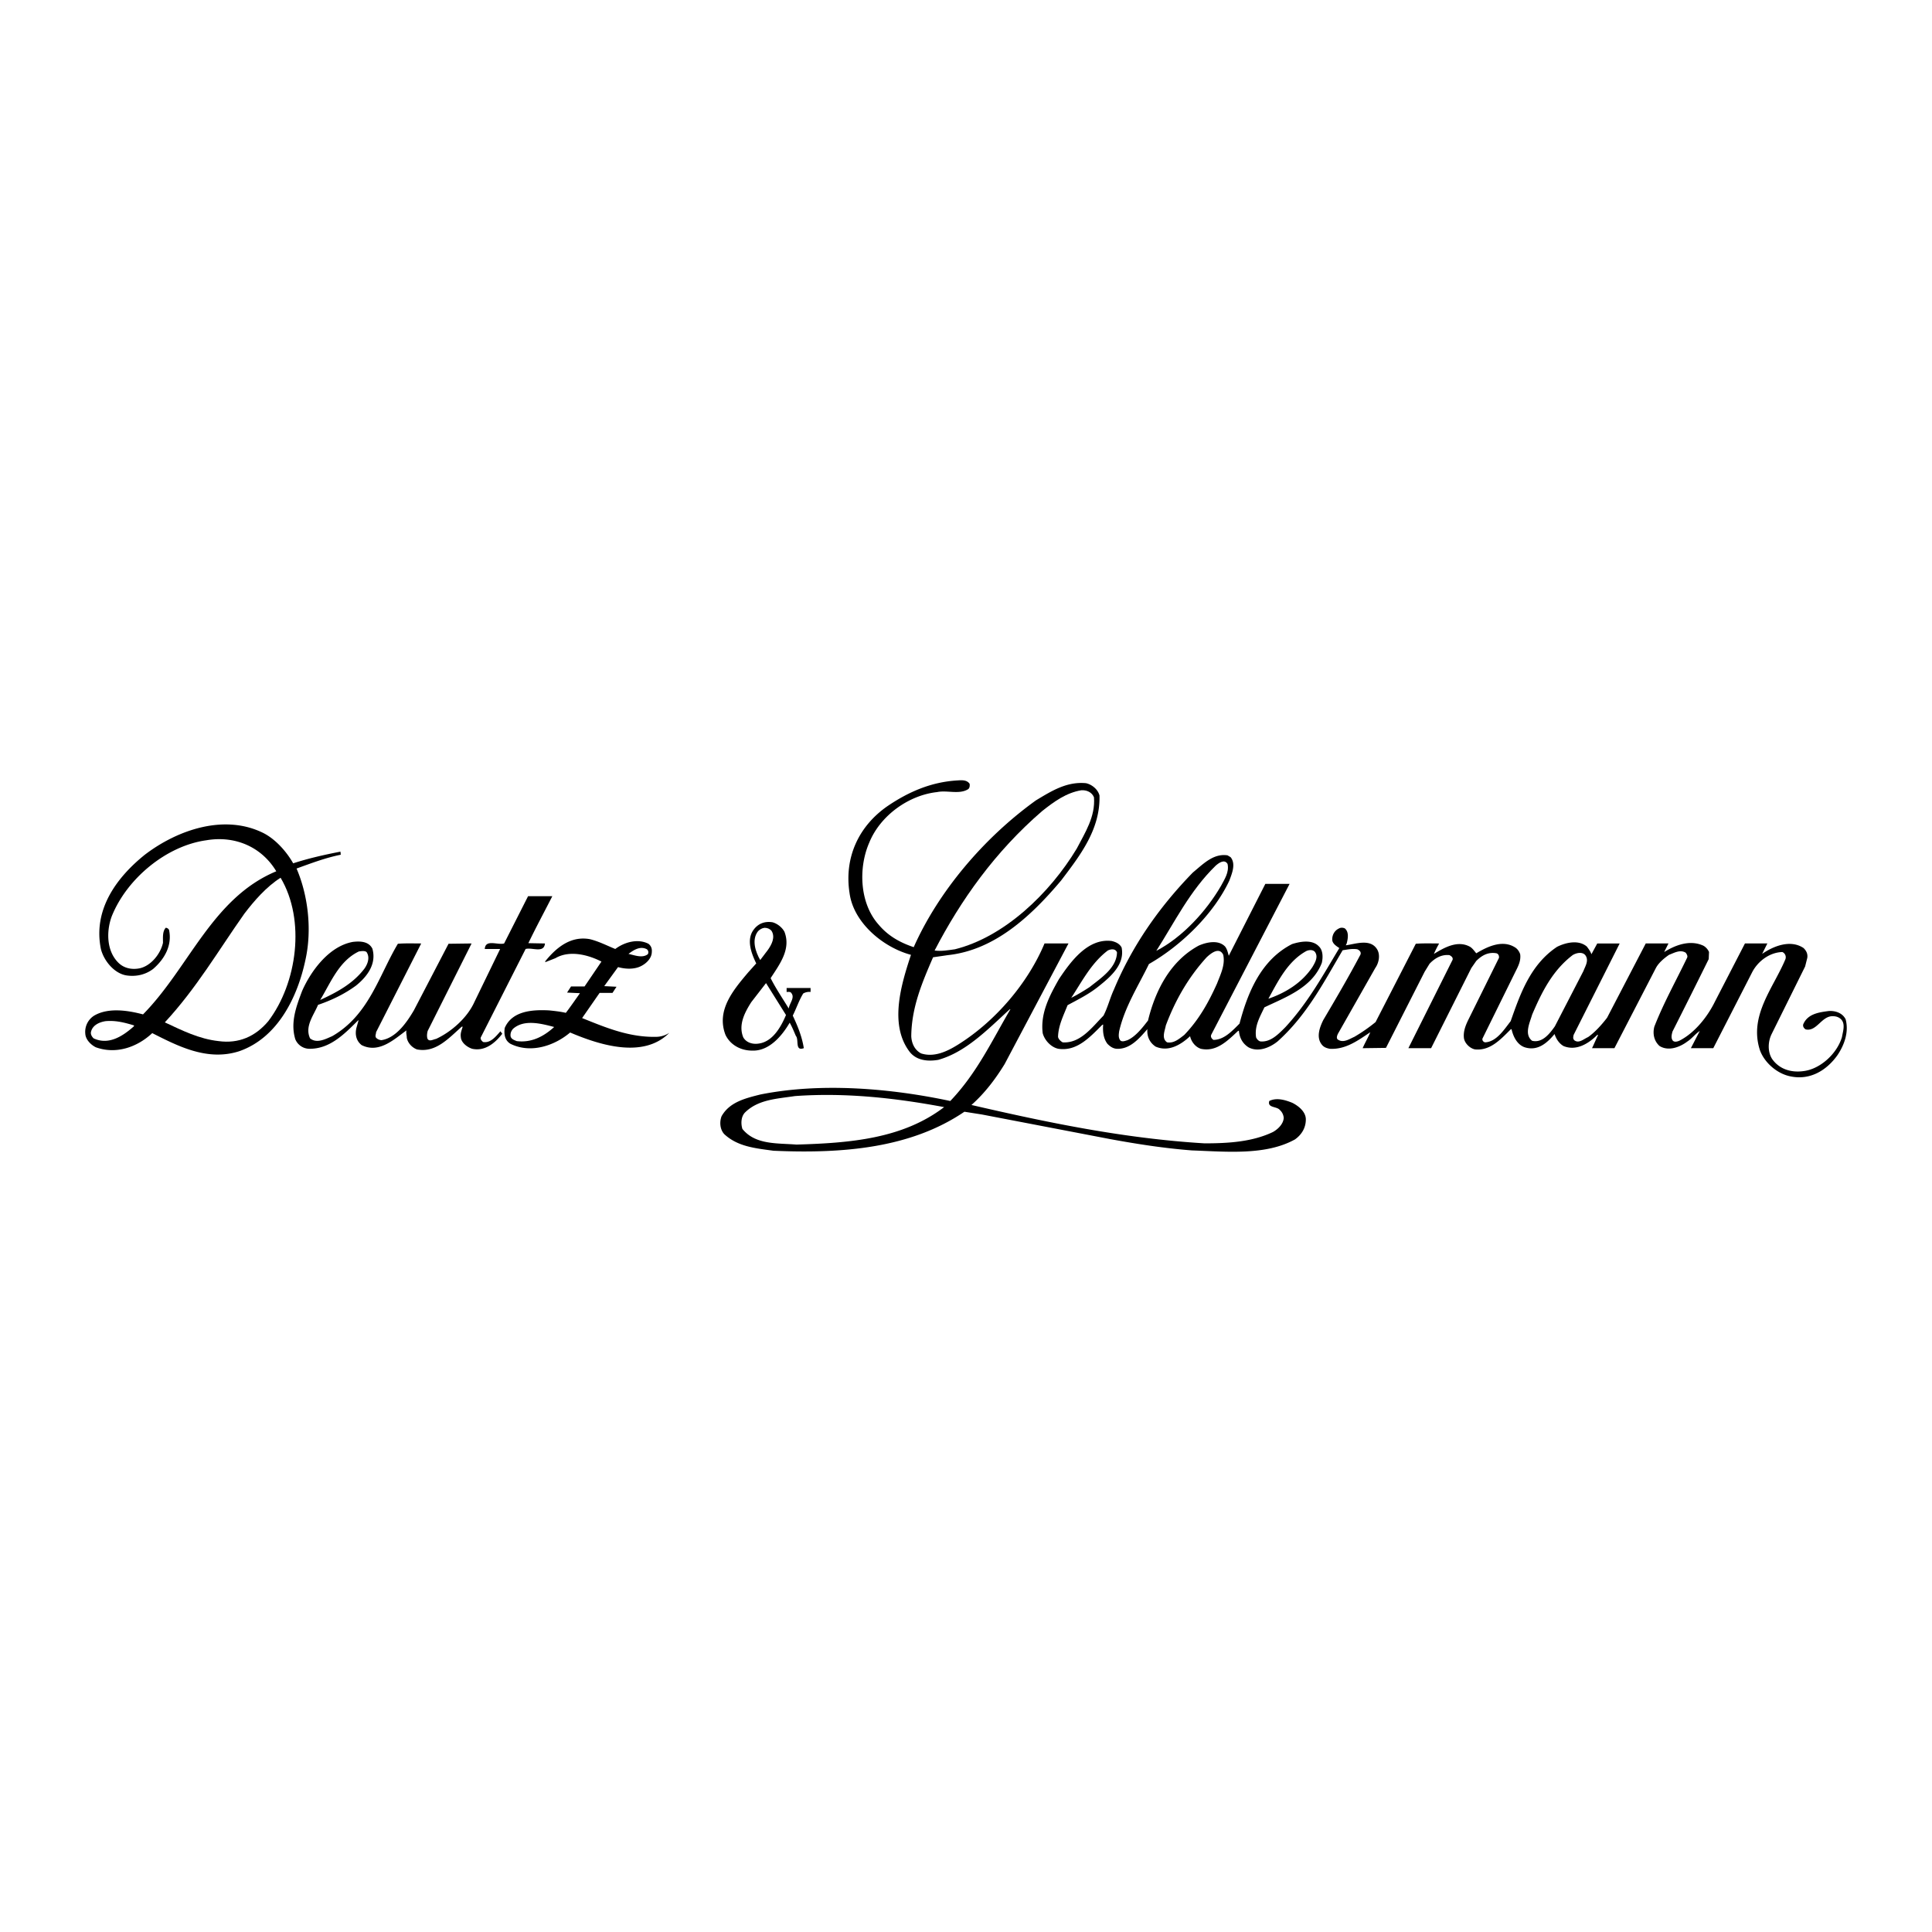 <svg xmlns="http://www.w3.org/2000/svg" width="2500" height="2500" viewBox="0 0 192.756 192.756"><g fill-rule="evenodd" clip-rule="evenodd"><path fill="#fff" d="M0 0h192.756v192.756H0V0z"/><path d="M96.739 78.2c.03.214 0 .397-.123.521-.888.582-2.114.092-3.125.306-2.819.306-5.668 2.329-6.771 5.055-1.103 2.543-.95 6.066.95 8.18.98 1.164 2.206 1.807 3.492 2.236 2.451-5.514 6.954-10.875 12.192-14.644 1.531-.919 3.064-1.899 4.994-1.715.582.123 1.193.613 1.348 1.225.092 3.37-1.9 5.943-3.83 8.486-3.094 3.676-6.709 6.954-11.304 7.444l-1.47.214c-1.072 2.482-2.145 4.963-2.175 7.873.031.705.337 1.379.98 1.717 1.317.428 2.634-.215 3.707-.889 3.768-2.359 6.985-6.189 8.608-10.08h2.391l-6.373 12.039c-.889 1.441-1.93 2.85-3.308 4.076 7.566 1.746 15.164 3.338 23.251 3.828 2.42 0 4.779-.152 6.832-1.133.49-.275 1.041-.797 1.072-1.41a1.185 1.185 0 0 0-.398-.797c-.307-.367-1.256-.184-1.041-.887.734-.369 1.623-.092 2.297.184.613.307 1.348.889 1.348 1.654 0 .826-.398 1.5-1.072 1.99-2.91 1.625-6.832 1.227-10.293 1.104-2.787-.215-5.514-.643-8.18-1.133l-12.773-2.451-1.747-.275c-5.361 3.645-12.162 4.197-19.055 3.891-1.777-.246-3.553-.398-4.901-1.654-.429-.461-.491-1.195-.276-1.777.797-1.439 2.42-1.809 3.86-2.176 6.096-1.225 13.081-.611 18.963.645 2.666-2.789 4.166-6.035 6.003-9.16l-.092.029c-2.236 2.053-4.38 4.26-7.107 5.025-1.072.184-2.206.061-2.879-.828-2.053-2.727-.796-6.77.153-9.649-2.757-.735-5.729-3.187-6.127-6.158-.551-3.522.889-6.709 3.86-8.73 2.052-1.379 4.289-2.359 6.893-2.512.46-.032.95-.063 1.226.336z"/><path d="M109.146 79.547c.152 1.93-.889 3.523-1.717 5.116-2.695 4.472-7.229 8.823-12.162 10.048-.674.092-1.348.214-2.021.123 2.604-5.024 6.035-9.865 10.722-13.908 1.195-.95 2.42-1.838 3.92-2.083.522-.031 1.044.183 1.258.704z" fill="#fff"/><path d="M29.25 86.134c1.501-.49 3.125-.858 4.718-1.165l.03.307c-1.531.307-2.971.858-4.411 1.378 1.134 2.635 1.562 6.066.889 9.099-.766 3.646-2.727 7.782-6.617 9.13-3.155 1.01-6.065-.49-8.67-1.809-1.501 1.41-3.615 2.145-5.637 1.41-.49-.246-1.011-.766-1.042-1.348a1.909 1.909 0 0 1 .888-1.809c1.41-.826 3.37-.52 4.871-.121 4.596-4.658 6.893-11.612 13.295-14.277-1.47-2.451-4.136-3.584-6.984-3.094-3.983.551-7.935 3.829-9.436 7.597-.551 1.501-.521 3.492.705 4.656.551.521 1.317.674 2.083.521 1.134-.246 2.083-1.44 2.329-2.543 0-.521-.062-1.133.275-1.501.153 0 .306.123.337.245.307 1.532-.459 2.88-1.593 3.86-.766.582-1.715.797-2.695.643-1.195-.213-2.206-1.439-2.512-2.603-.796-3.829 1.409-7.046 4.38-9.436 3.248-2.481 7.996-4.136 11.917-2.114 1.195.646 2.237 1.84 2.88 2.974zM122.777 85.521c.553.674.123 1.654-.121 2.328-1.562 3.339-4.811 6.495-8.027 8.333-1.072 2.205-2.42 4.289-2.971 6.709-.031.246-.092.582.061.828.152.305.553.121.766.061.828-.367 1.502-1.256 2.053-1.961.705-2.91 2.176-5.912 5.055-7.474.766-.337 1.961-.613 2.635.092.215.275.275.612.367.919l3.646-7.169h2.42l-7.812 15.042c-.092.215.031.398.215.52 1.041 0 1.838-.857 2.604-1.623.797-3.033 2.113-6.341 5.238-7.934.766-.245 1.992-.49 2.666.214.43.398.43 1.103.307 1.654-.949 2.481-3.615 3.431-5.729 4.442-.43.918-1.012 1.867-.828 3.002.062.152.246.367.43.398 1.01.092 1.775-.705 2.48-1.41 2.268-2.451 3.77-5.207 5.393-7.903-.275-.184-.674-.429-.705-.796-.031-.49.215-.95.674-1.164.154-.092.398-.092.582 0 .43.367.307 1.011.184 1.501l-.092.184c.949-.123 2.451-.705 3.125.398.338.552.184 1.348-.184 1.869l-3.738 6.586c-.061.154-.152.369-.029.521.551.43 1.193-.031 1.684-.244.736-.43 1.441-.92 2.115-1.471l4.012-7.813c.736-.061 1.562-.03 2.328-.03-.184.337-.367.674-.52 1.042 1.01-.613 2.359-1.409 3.615-.705.244.153.428.429.611.644 1.072-.644 2.574-1.379 3.83-.613.275.153.459.429.551.705.092.674-.213 1.225-.49 1.777l-3.277 6.648c-.031.184.092.336.275.367 1.135-.062 1.9-1.287 2.543-2.113.949-2.697 1.961-5.638 4.625-7.415.859-.429 2.145-.735 2.973-.03.184.245.367.49.459.766l.582-1.072h2.236l-4.596 9.128c-.029.186-.092.338.062.521.459.367.949-.123 1.379-.307.703-.49 1.379-1.256 1.898-1.93l3.859-7.414h2.268l-.43.857c1.074-.673 2.543-1.256 3.891-.643.246.122.492.398.584.643l-.031.705a854.431 854.431 0 0 1-3.615 7.23c-.061.244-.152.551-.031.797.123.305.49.213.705.121 1.531-.766 2.818-2.389 3.553-3.891l3.004-5.82h2.236l-.521 1.042c1.104-.766 2.818-1.47 4.135-.582.277.276.43.582.369.98l-.215.857-3.34 6.739c-.367.736-.428 1.777.062 2.512.703.98 1.838 1.35 3.062 1.195 1.715-.184 3.4-1.746 3.891-3.4.092-.551.367-1.316-.092-1.777-.215-.213-.49-.305-.797-.305-1.133-.062-1.623 1.562-2.727 1.316-.215-.123-.336-.367-.215-.582.461-.98 1.562-1.133 2.543-1.256.674-.031 1.348.215 1.654.826.338 1.258-.123 2.543-.797 3.555-1.102 1.562-2.756 2.543-4.686 2.145-1.318-.246-2.605-1.348-3.064-2.604-1.133-3.463 1.348-6.219 2.543-9.099a.57.57 0 0 0-.307-.705c-1.256.031-2.42.889-3.002 1.992l-3.891 7.598h-2.236c.307-.582.582-1.133.889-1.715-.43.275-.797.766-1.225 1.041-.768.582-1.9 1.01-2.789.459-.551-.49-.705-1.225-.52-1.93.918-2.359 2.174-4.596 3.277-6.893.061-.153-.031-.337-.154-.49-.551-.337-1.164.031-1.654.215-.49.337-1.041.796-1.316 1.317l-4.135 7.996h-2.236c.213-.43.396-.889.611-1.318h-.092c-.889.889-2.113 1.625-3.369 1.104-.461-.275-.736-.734-.889-1.195-.734.889-1.654 1.686-2.879 1.35-.828-.215-1.256-1.104-1.41-1.84l-.092.031c-1.012 1.012-2.053 2.145-3.553 1.992-.49-.092-1.012-.582-1.104-1.104-.092-.705.184-1.348.49-1.961l3.002-6.065c.031-.214-.061-.398-.244-.459-.828-.153-1.471.214-2.023.766l-.49.705-4.012 7.996h-2.268l4.412-8.823c.061-.245-.154-.368-.307-.459-.797-.092-1.471.307-1.992.858l-.49.796-3.859 7.598-2.328.031c.244-.553.551-1.072.766-1.594-1.195.797-2.451 1.746-4.043 1.654-.307-.061-.613-.152-.828-.459-.551-.734-.152-1.746.184-2.42 1.287-2.176 2.543-4.32 3.707-6.525.092-.276-.123-.429-.307-.521-.52-.092-1.01.031-1.471.092-1.867 3.156-3.553 6.464-6.494 9.099-.797.643-1.961 1.102-2.91.582-.613-.398-.889-.98-.949-1.654l-.092.031c-1.072 1.01-2.176 2.113-3.707 1.775-.551-.184-.949-.705-1.072-1.256-.92.857-2.145 1.594-3.432 1.041-.611-.398-.889-1.041-.826-1.746-.828.951-1.746 2.023-3.064 1.961-.367-.029-.643-.215-.918-.49-.398-.52-.49-1.193-.43-1.93l-.092.031c-1.256 1.256-2.543 2.664-4.381 2.389-.734-.152-1.379-.857-1.562-1.562-.244-2.021.705-3.768 1.623-5.391 1.166-1.747 2.881-4.105 5.27-3.799.367.092.766.245.98.644.338 1.654-1.041 2.88-2.268 3.859-.979.797-2.051 1.318-3.123 1.9-.398 1.012-.92 2.021-.951 3.156.031.213.246.428.461.551 1.746.123 2.91-1.471 4.074-2.666.428-.826.643-1.746 1.041-2.604 1.777-4.258 4.412-8.118 7.873-11.672 1.041-.858 2.053-1.93 3.463-1.715l.305.182z"/><path d="M122.473 86.195c.184.827-.307 1.532-.645 2.175-1.471 2.542-3.859 5.147-6.463 6.495 1.838-2.88 3.338-5.974 5.912-8.486.307-.276.889-.705 1.196-.184zM26.769 101.881c-1.287 1.531-2.941 2.266-4.963 1.99-1.96-.215-3.646-1.072-5.361-1.869 3.155-3.4 5.361-7.199 7.935-10.844.98-1.287 2.206-2.696 3.615-3.584 2.511 4.227 1.654 10.508-1.226 14.307z" fill="#fff"/><path d="M55.106 89.412c-.796 1.562-1.624 3.094-2.39 4.687l1.654.031c-.092 1.011-1.286.368-1.93.551l-4.473 8.823c-.062.152.092.367.245.459.735.123 1.256-.551 1.716-1.072l.184.246c-.735.949-1.746 1.775-3.002 1.5-.49-.152-1.103-.613-1.133-1.164-.062-.398.092-.705.184-1.041h-.092c-1.317 1.164-2.604 2.635-4.473 2.268-.49-.184-.919-.645-1.011-1.164 0-.246-.092-.49-.031-.736-1.256.92-2.757 2.328-4.473 1.471-.551-.43-.674-1.072-.521-1.715l.215-.766-.062.029c-1.409 1.41-2.849 2.85-4.871 2.818a1.533 1.533 0 0 1-1.378-.949c-.521-1.686.122-3.34.674-4.811.888-2.021 2.696-4.472 5.055-4.901.735-.092 1.593-.061 1.96.674.429 1.501-.49 2.758-1.624 3.676-1.164.857-2.451 1.471-3.799 1.93-.429 1.043-1.348 2.145-.796 3.34.674.551 1.562.061 2.206-.215 3.676-2.113 4.656-6.035 6.556-9.221.735-.061 1.562-.03 2.328-.03l-4.503 8.853c0 .184-.123.367 0 .553.153.152.306.213.521.244 1.471-.215 2.543-1.777 3.247-2.971l3.462-6.649 2.298-.03-4.381 8.732c-.061.244-.092.488-.03.734.153.398.612.092.857.061 1.532-.703 3.125-2.113 3.83-3.676l2.573-5.3h-1.532c.061-1.011 1.286-.367 1.93-.551l2.39-4.718h2.42zM78.266 92.965c.674 1.746-.49 3.248-1.379 4.626.521 1.041 1.195 2.021 1.808 3.031.062-.551.705-1.133.184-1.623-.122-.061-.275-.031-.398-.031v-.396h2.39v.396a1.193 1.193 0 0 0-.735.154c-.429.705-.674 1.471-1.042 2.205.49 1.041.919 2.084 1.103 3.248-.919.336-.459-.857-.796-1.227-.184-.428-.368-.887-.613-1.316-.766 1.316-2.053 2.85-3.737 2.787-1.134 0-2.175-.551-2.665-1.562-.95-2.449.766-4.473 2.267-6.248l.797-.889c-.46-.95-1.011-2.329-.276-3.339.459-.644 1.133-.889 1.899-.766.458.123.948.49 1.193.95z"/><path d="M76.979 92.874c.398.644 0 1.378-.367 1.899l-.766 1.011c-.459-.797-.888-2.022-.214-2.88.184-.184.398-.306.644-.337.274 0 .519.092.703.307z" fill="#fff"/><path d="M61.386 94.681c.889-.674 2.236-1.072 3.309-.521.245.185.368.46.337.797 0 .705-.644 1.256-1.225 1.5-.674.275-1.471.215-2.145.031l-1.379 1.898 1.226.062-.398.611h-1.287l-1.746 2.514c2.359.949 4.749 1.961 7.506 1.869a2.423 2.423 0 0 0 1.194-.398c-2.604 2.633-7.015 1.193-9.895-.031-1.593 1.348-3.952 2.113-5.943 1.133-.582-.336-.674-.98-.582-1.592.735-1.686 2.727-1.84 4.442-1.746.582.061 1.133.121 1.654.244.49-.643.95-1.316 1.409-1.961l-1.287-.061.398-.613h1.348l1.685-2.481c-1.318-.674-3.186-1.164-4.595-.337l-1.011.398v-.092c1.134-1.409 2.574-2.543 4.442-2.206.889.216 1.716.645 2.543.982z"/><path d="M64.542 94.711a.382.382 0 0 1 .092.49c-.551.429-1.348.092-1.93-.031.49-.367 1.164-.826 1.838-.459zM111.443 95.018c-.031 1.562-1.623 2.574-2.727 3.461-.613.398-1.225.768-1.838 1.074 1.072-1.625 1.99-3.463 3.645-4.719.307-.153.766-.214.92.184zM131.203 94.987c.336.49 0 1.042-.246 1.47-1.072 1.625-2.727 2.604-4.41 3.188.949-1.717 1.898-3.708 3.768-4.75.244-.122.673-.184.888.092zM122.043 95.263c.215 1.01-.275 1.959-.613 2.848-.826 1.838-1.775 3.584-3.277 5.146-.521.398-1.041.859-1.715.736-.582-.398-.215-1.164-.123-1.686.918-2.451 2.205-4.748 4.074-6.801.429-.396 1.256-1.07 1.654-.243zM36.572 94.987c.368.552.092 1.226-.214 1.654-1.164 1.533-2.818 2.391-4.412 3.125 1.042-1.715 1.869-3.89 3.86-4.84.245-.031.582-.092.766.061zM158.162 95.293c.396.521 0 1.103-.186 1.593l-2.848 5.514c-.521.736-1.256 1.686-2.268 1.439-.828-.643-.215-1.838 0-2.604.918-2.145 1.992-4.381 4.043-5.943.339-.213.952-.366 1.259.001zM78.419 101.268c-.49 1.164-1.317 2.664-2.727 2.85-.613.092-1.226-.094-1.532-.613-.521-1.256.153-2.512.797-3.523l1.47-1.898 1.992 3.184zM13.382 102.309l-.031.092c-1.103.98-2.512 1.9-4.013 1.195-.184-.184-.336-.43-.245-.705.184-.643.857-.918 1.439-1.01 1.042-.092 1.93.152 2.85.428zM55.29 102.463c-1.042.949-2.267 1.592-3.737 1.408-.215-.092-.552-.184-.613-.49-.031-.307.061-.52.245-.734 1.103-.981 2.818-.522 4.105-.184zM94.196 110.457c-4.135 3.156-9.374 3.584-14.735 3.738-1.96-.154-4.104.031-5.392-1.562-.153-.49-.153-1.195.245-1.623 1.317-1.318 3.186-1.379 4.994-1.654 5.115-.37 10.14.212 14.888 1.101z" fill="#fff"/></g></svg>